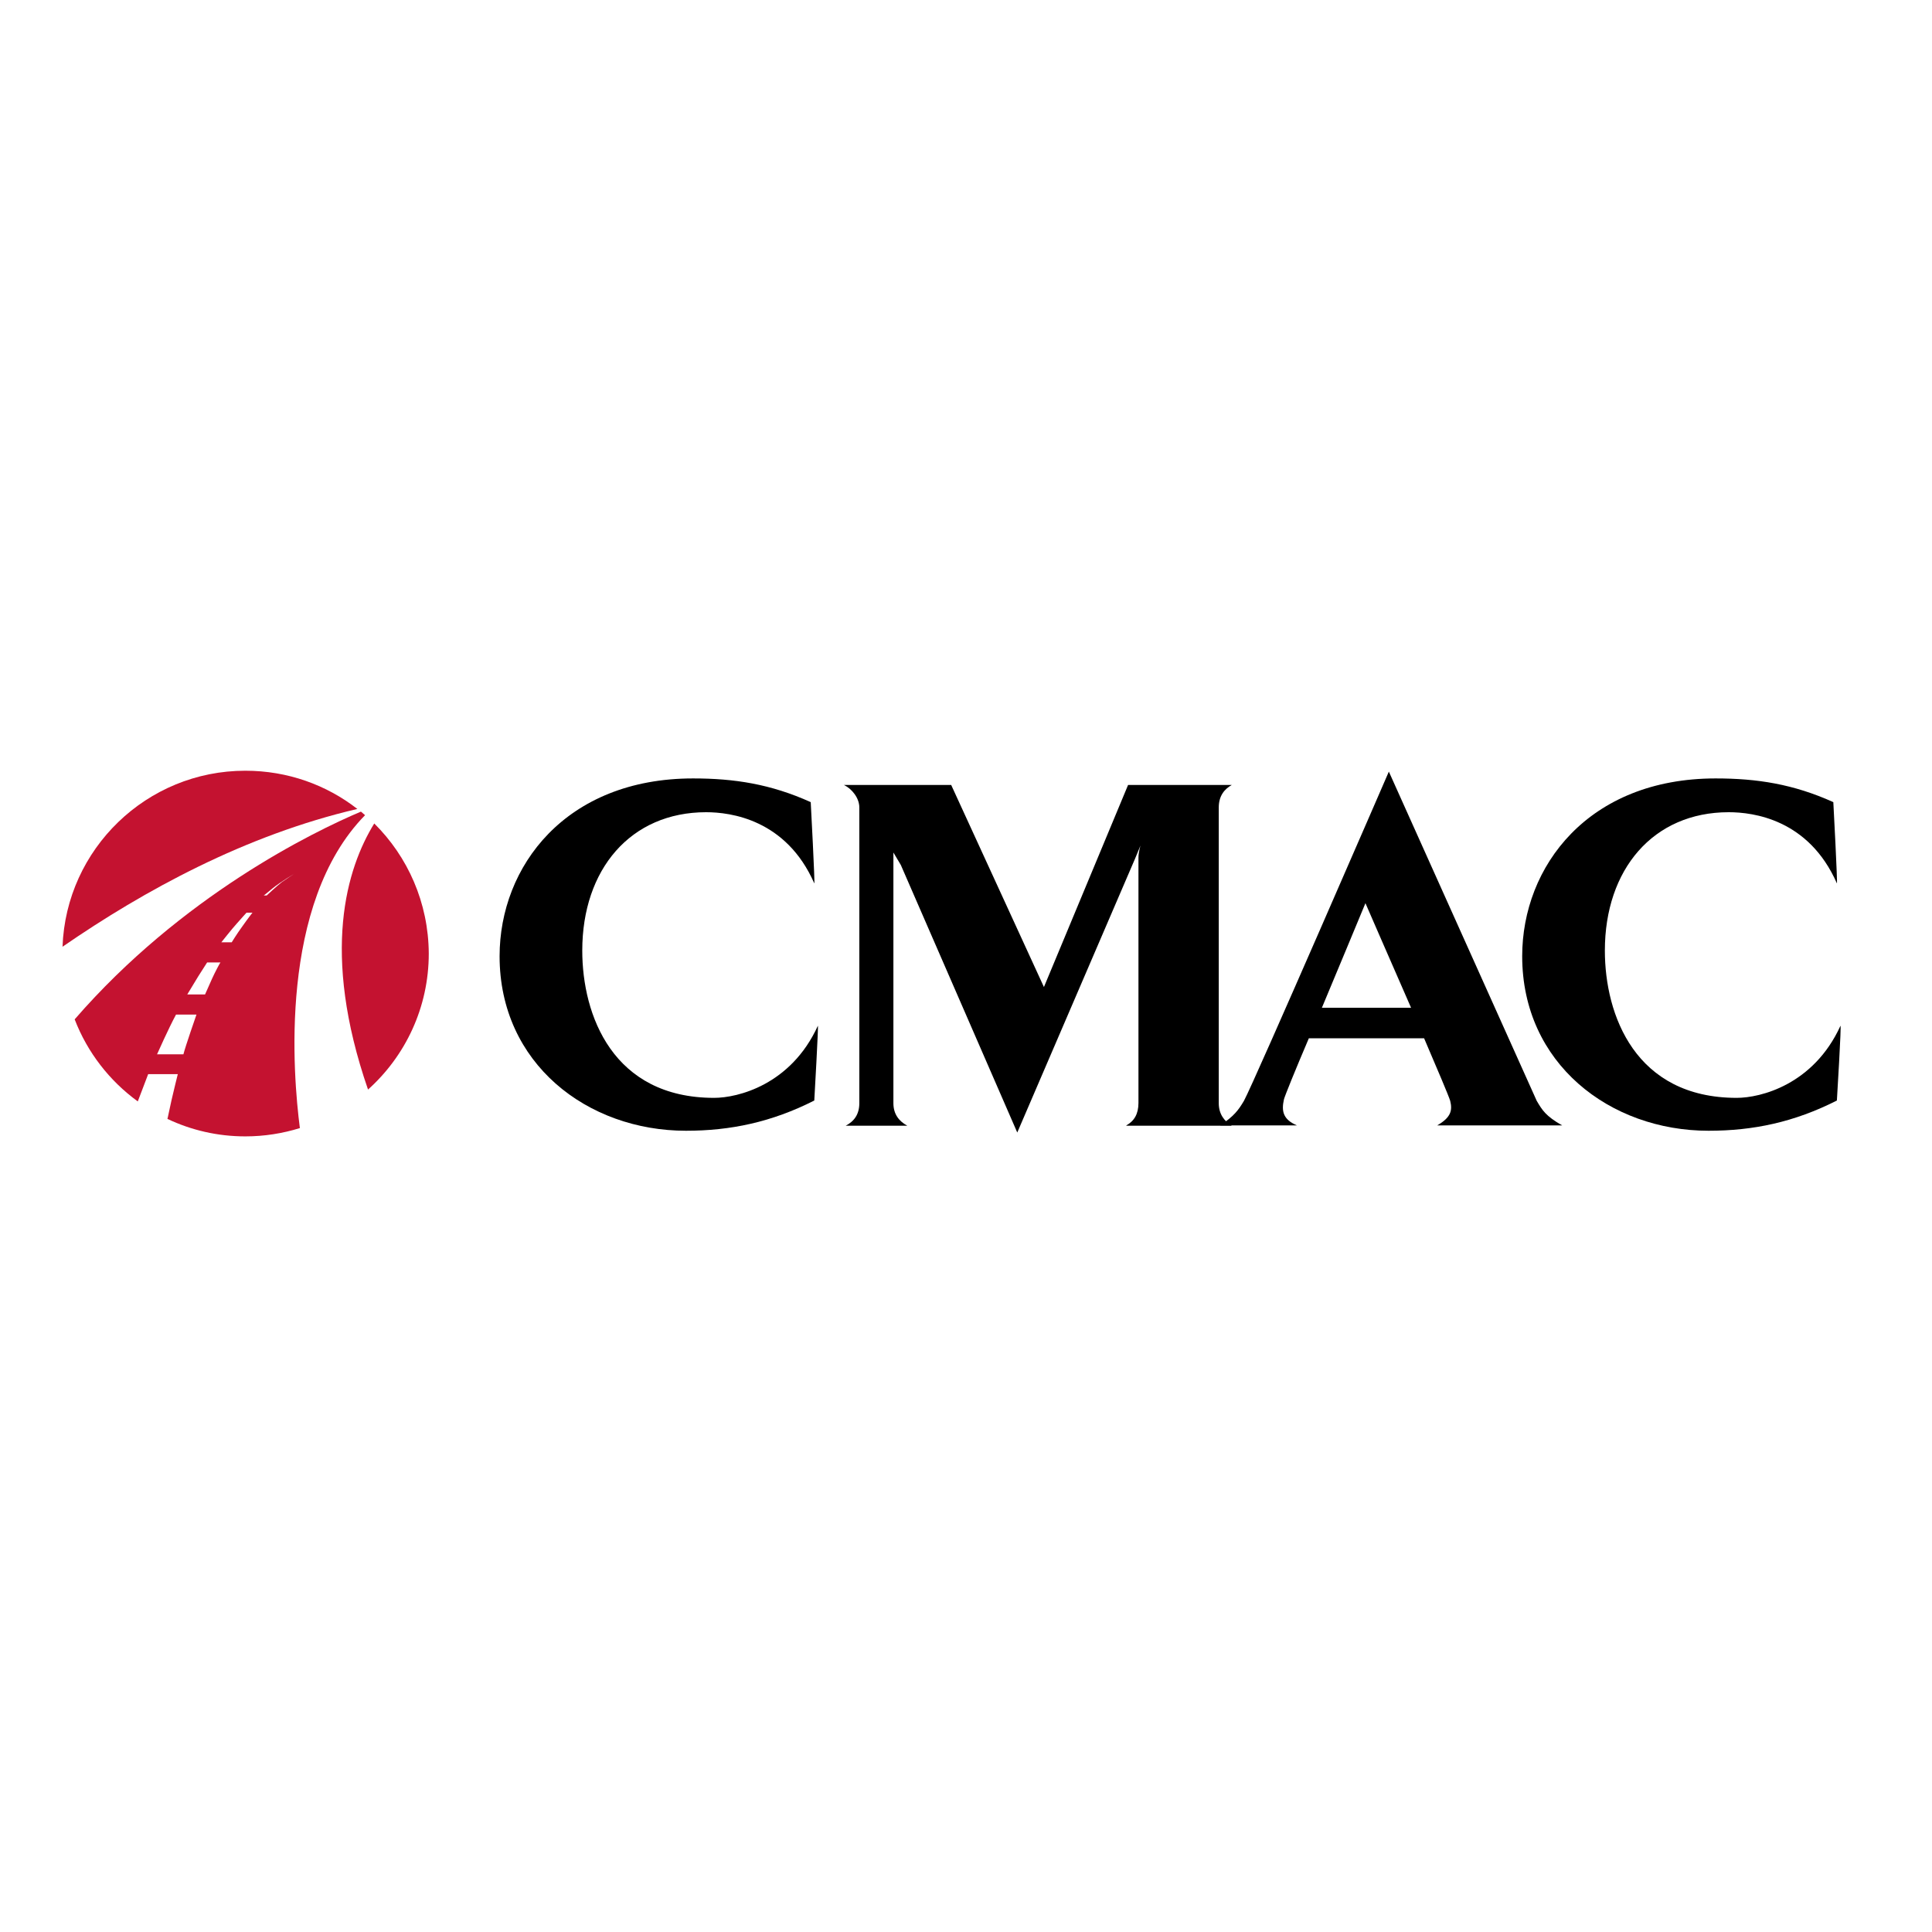 <?xml version="1.0" encoding="UTF-8"?> <svg xmlns="http://www.w3.org/2000/svg" xmlns:xlink="http://www.w3.org/1999/xlink" version="1.1" id="layer" x="0px" y="0px" viewBox="0 0 652 652" style="enable-background:new 0 0 652 652;" xml:space="preserve"> <style type="text/css"> .st0{fill:#C41230;} </style> <path class="st0" d="M120.6,273c-10.4-8.1-23.5-12.9-37.8-12.9c-33.3,0-60.5,26.4-61.7,59.4C48.8,300.4,82.9,281.8,120.6,273"></path> <path class="st0" d="M126.3,277.9c-9.3,15.1-18.1,43.5-2.1,89.8c12.6-11.3,20.5-27.7,20.5-45.9C144.6,304.6,137.6,289.1,126.3,277.9 "></path> <path d="M274.8,371.4c-14.4,7.3-28.3,10.2-43.3,10.2c-33.3,0-62.9-22.7-62.9-58.9c0-30.3,22.3-60,65.3-60c13.9,0,26.2,1.9,39.7,8 c0,0,1.5,28.1,1.2,27.4c-9.5-21.6-28.3-24-36.5-24c-25.5,0-41.8,19.3-41.8,46.7c0,21.8,10.3,49.7,44.5,49.7c8,0,25.9-4.4,35-24.3 C276.3,345.3,274.8,371.4,274.8,371.4"></path> <path d="M380.1,379.8c2.7-1.5,4.1-3.9,4.1-7.6v-82.7c0-2,0.7-4.2,0.7-4.2l-1.9,4.6l-39.7,92.3L304,291.9l-2.5-4.2v4.4v80.2 c0,3.7,1.9,6.1,4.7,7.6h-20.8c2.9-1.5,4.6-3.9,4.6-7.6v-99.8c0-3.2-2.5-6.3-5.2-7.6h36.2l31.3,68.2l28.4-68.2h35 c-2.5,1.4-4.4,3.7-4.4,7.6v99.8c0,3.7,1.9,6.1,4.4,7.6H380.1z"></path> <path d="M485,379.8c4.7-2.7,5.2-5.1,4.4-8.3c-0.5-1.7-4.4-10.8-8.8-21.1h-38.9c-4.4,10.3-8.1,19.4-8.4,20.6c-0.9,4-0.3,6.8,4.4,8.8 h-25.9c4.7-3.2,6.1-5.1,8-8.3c3.5-6.4,48.9-111.1,48.9-111.1s47,104.7,49.9,111.1c1.9,3.2,3,5.1,8.6,8.3H485z M460.8,304.8 c0,0-11.7,28.2-14.7,35.3h30.1C469.1,323.9,460.8,304.8,460.8,304.8"></path> <path d="M619.9,371.4c-14.4,7.3-28.2,10.2-43.3,10.2c-33.3,0-62.9-22.7-62.9-58.9c0-30.3,22.3-60,65.3-60c13.9,0,26.2,1.9,39.7,8 c0,0,1.5,28.1,1.2,27.4c-9.5-21.6-28.2-24-36.5-24c-25.5,0-41.8,19.3-41.8,46.7c0,21.8,10.3,49.7,44.5,49.7c8,0,25.9-4.4,35-24.3 C621.5,345.3,619.9,371.4,619.9,371.4"></path> <path class="st0" d="M123.2,275.1c-0.5-0.4-0.9-0.8-1.4-1.2c-16.3,6.9-60.5,28.5-96.6,70.1c4.3,11.2,11.8,20.8,21.3,27.7l3.5-9.2H60 c0,0-1.5,6-2.1,8.7c-0.6,2.6-1.3,6.2-1.4,6.4c8,3.8,16.9,5.9,26.3,5.9c6.4,0,12.6-1,18.4-2.8C98.9,362.9,93.9,305,123.2,275.1 M61.9,355.8H53c0,0,3.9-8.8,6.4-13.4h6.9C66.3,342.4,62.5,353.3,61.9,355.8 M71.6,330.2c-0.9,2-2.4,5.4-2.4,5.4h-6 c0,0,2.9-4.8,3.7-6.1c0.8-1.3,3-4.7,3-4.7h4.5C74.3,324.8,72.5,328.2,71.6,330.2 M81.8,312.6c-1.9,2.6-3.6,5.4-3.6,5.4h-3.5 c0,0,3.8-4.8,5.1-6.2c1.3-1.5,3.4-3.8,3.4-3.8h2C85.2,308,83.7,309.9,81.8,312.6 M90,302.2h-1c0,0,0.6-0.4,3.1-2.5 c2.5-2,7.3-4.9,7.3-4.9s-2.6,1.7-4.3,2.9C93.4,299,90,302.2,90,302.2"></path> </svg> 